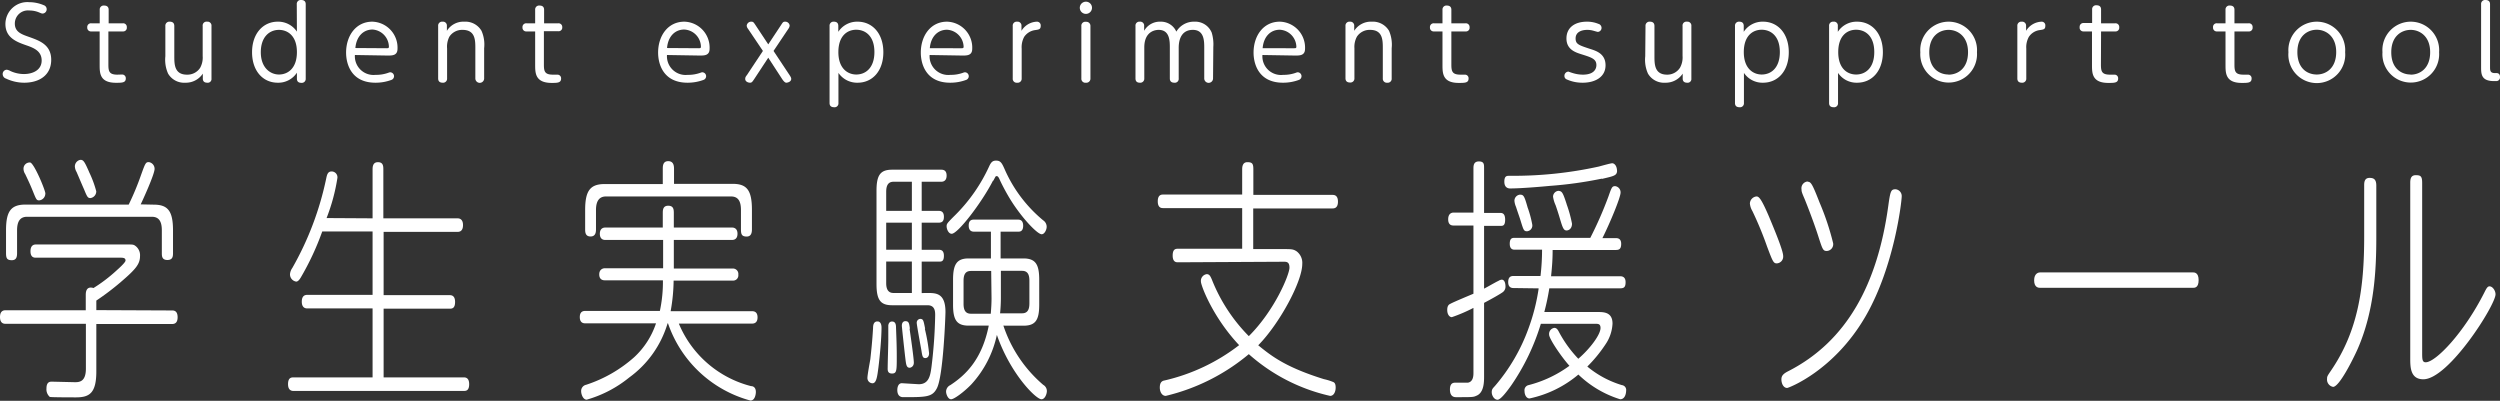 <svg xmlns="http://www.w3.org/2000/svg" width="369.05" height="59.17" viewBox="0 0 369.05 59.17"><rect x="0" y="0" width="369.05" height="59.17" fill="#333333" stroke="none"/><defs><style>.cls-1{fill:#fff;}</style></defs><title>app-title</title><g id="レイヤー_2" data-name="レイヤー 2"><g id="レイヤー_1-2" data-name="レイヤー 1"><path class="cls-1" d="M25.4,45.83c.22,0,.82,0,.82,1,0,.79-.37,1-.82,1H14.22v7c0,3.19-1,3.83-3,3.83-.43,0-3.73,0-3.87-.07a1.48,1.48,0,0,1-.49-1.25c0-1,.54-1,.8-1l3.42.08c.65,0,1.6-.08,1.6-2V47.8H.83c-.2,0-.83,0-.83-1s.63-1,.83-1H12.66V43.55c0-.27,0-1.1.74-1.1a1.25,1.25,0,0,1,.4.07,23,23,0,0,0,3.39-2.58c.25-.23,1.34-1.18,1.34-1.48s-.17-.42-.72-.42H5.3c-.23,0-.8,0-.8-.95s.57-1,.8-1H18.61c.89,0,1,0,1.23.11a1.71,1.71,0,0,1,.83,1.6c0,1.18-.63,1.94-2.8,3.8a37.82,37.82,0,0,1-3.65,2.77v1.41ZM22.69,30.21c2.08,0,2.85.92,2.85,3.8v3.31c0,.45,0,1.06-.83,1.06s-.82-.61-.82-1.06V34c0-1.36-.46-2-1.49-2H4c-1,0-1.48.64-1.48,2v3.35c0,.49-.06,1.06-.77,1.06s-.86-.27-.86-1.06V34c0-2.81.72-3.8,2.88-3.8H19a39.32,39.32,0,0,0,1.83-4.4c.62-1.71.68-1.87,1.14-1.87a1,1,0,0,1,.85,1c0,.8-1.74,4.6-2.05,5.24Zm-16-1.63a1,1,0,0,1-.91,1c-.37,0-.43-.12-.89-1.26s-.65-1.52-1.17-2.62a1.48,1.48,0,0,1-.25-.8.91.91,0,0,1,1-.91C5.07,24.17,6.7,28.09,6.7,28.58Zm6.44-3.23a15.48,15.48,0,0,1,1.08,2.89,1,1,0,0,1-.85,1c-.4,0-.49-.16-.94-1.26-.32-.72-.8-1.86-1.11-2.58a1.83,1.83,0,0,1-.26-.84,1,1,0,0,1,.74-.95C12.31,23.53,12.48,23.87,13.14,25.35Z"/><path class="cls-1" d="M55,32.23V25.05c0-.35,0-1.11.79-1.11s.8.61.8,1.11v7.18H67.52c.17,0,.83,0,.83,1s-.63,1-.83,1H56.63v9.34h9.72c.23,0,.83,0,.83,1s-.49,1-.83,1H56.63V55.71H68.46c.2,0,.8,0,.8,1s-.51,1-.8,1H43.35c-.2,0-.83,0-.83-1s.52-1,.83-1H55V45.53H45.37c-.17,0-.82,0-.82-1s.62-1,.82-1H55V34.17H47.57A40.11,40.11,0,0,1,44.38,41c-.26.42-.46.57-.66.57a1.08,1.08,0,0,1-.91-1.1,1.85,1.85,0,0,1,.34-.91,45.26,45.26,0,0,0,5-13.19c.12-.57.23-1.06.8-1.06a.86.86,0,0,1,.86.95,28.09,28.09,0,0,1-1.6,5.93Z"/><path class="cls-1" d="M111,45.94c.2,0,.83,0,.83.91s-.63.92-.83.92H100.21A15.78,15.78,0,0,0,110.87,57c.28,0,.71.15.71.87,0,.27-.11,1.26-.8,1.26a17.77,17.77,0,0,1-12.17-11.4h-.06a15.21,15.21,0,0,1-5.67,8A17.58,17.58,0,0,1,86.61,59c-.54,0-.82-.79-.82-1.25a.93.93,0,0,1,.74-.95,20,20,0,0,0,7.09-4.07,11.91,11.91,0,0,0,3.22-5H86.41c-.2,0-.82,0-.82-.92s.62-.91.82-.91h11a20.42,20.42,0,0,0,.45-4.52h-8.6c-.23,0-.8-.07-.8-.87s.62-.91.8-.91h8.63V35.42H89.35c-.14,0-.8,0-.8-.91s.66-.92.8-.92h8.49V31.47c0-.42,0-1.1.8-1.1s.83.57.83,1.1v2.12h8.58c.14,0,.82,0,.82.92s-.68.91-.82.91H99.47v4.22h8.69a.8.8,0,0,1,.83.91.77.77,0,0,1-.83.87H99.44A26.73,26.73,0,0,1,99,45.94Zm-2.85-18.8c2.08,0,2.85.91,2.85,3.83v2.85c0,.31,0,1.1-.77,1.1s-.85-.38-.85-1.1V31c0-1.37-.46-2-1.48-2H89.46c-1,0-1.48.68-1.48,2v2.81c0,.35,0,1.1-.8,1.1s-.8-.68-.8-1.1V31c0-2.81.72-3.83,2.88-3.83h8.58V24.93c0-.38,0-1.14.8-1.14s.86.69.86,1.14v2.21Z"/><path class="cls-1" d="M130.13,48.34c0,1.59-.25,4.21-.45,5.85-.18,1.37-.29,2.39-.89,2.39a.77.77,0,0,1-.74-.8c0-.45.37-2.39.43-2.77.14-1.29.28-2.55.4-4.56,0-.45.08-1,.65-1S130.13,48.15,130.13,48.34Zm6.76-5.09c1.28,0,2.68,0,2.68,2.81,0,.53-.32,9.42-1.26,11.24-.68,1.33-1.57,1.33-5,1.33-.22,0-.85-.07-.85-1.06,0-.23.06-1,.68-1l2.48.15c1.51,0,1.71-1.29,1.88-2.51a70.65,70.65,0,0,0,.55-7.67c0-.5,0-1.48-1.12-1.48H131.7c-1.71,0-2.31-.76-2.31-3.12V28.16c0-2.32.57-3.11,2.31-3.11h7.24c.2,0,.8,0,.8.87s-.6.91-.8.91h-2.88v4.3h2.51c.2,0,.77,0,.77.87,0,.61-.23.87-.77.87h-2.51v4h2.51c.23,0,.77,0,.77.88s-.37.87-.77.87h-2.51v4.64Zm-6.07-12.12h3.79v-4.3H131.9c-.77,0-1.08.53-1.08,1.48Zm3.79,1.74h-3.79v4h3.79Zm-3.79,5.74V41.8c0,.91.31,1.45,1.08,1.45h2.71V38.61Zm1.45,9.77c.08,2,.11,3,.11,4.25,0,2.09,0,2.51-.71,2.51s-.63-.61-.63-.88c0-.64.09-3.49.09-4.06,0-.23,0-2,0-2.17.08-.53.42-.57.54-.57C132.24,47.46,132.27,48,132.27,48.38Zm2,.15c.09.6.63,4.33.63,5s-.57.76-.6.76c-.51,0-.54-.49-.66-1.44-.14-1.18-.51-4.6-.51-4.75,0-.69.46-.69.51-.69C134.12,47.42,134.21,47.61,134.32,48.53Zm2.25,0a26.11,26.11,0,0,1,.63,3.61c0,.68-.46.72-.54.72-.43,0-.46-.31-.6-1.18-.11-.61-.68-3.72-.68-4a.56.56,0,0,1,.54-.61C136.29,47.12,136.32,47.24,136.57,48.53Zm11.6-.46A19.61,19.61,0,0,0,154,56.81a1.06,1.06,0,0,1,.54.91c0,.42-.28,1.22-.8,1.22-.82,0-4.59-3.76-6.58-9.5a15.63,15.63,0,0,1-3.76,7.29c-1.06,1.1-2.54,2.21-3,2.21s-.74-.76-.74-1.14a1.08,1.08,0,0,1,.63-.95c2.25-1.48,4.67-3.76,5.67-8.78H143c-1.76,0-2.31-.83-2.31-3.08V41.27c0-2.32.6-3.12,2.31-3.12h3.28V34.2h-2.45c-.23,0-.83,0-.83-.91s.6-.87.83-.87h6.44c.2,0,.77,0,.77.91s-.57.87-.77.87h-2.56v3.95h3.36c1.77,0,2.34.84,2.34,3.12V45c0,2.32-.6,3.08-2.34,3.08Zm-1.54-21.39c-1.65,3.23-5.18,7.83-6.09,7.83-.49,0-.75-.72-.75-1.1s.06-.46,1.4-1.79a24.54,24.54,0,0,0,4.85-7c.31-.69.54-.91,1.05-.91.68,0,.86.34,1.34,1.44A20.41,20.41,0,0,0,154,32.53a1.14,1.14,0,0,1,.51.95c0,.42-.31,1.1-.74,1.1-.69,0-3.31-2.81-5-5.77-.62-1.07-1.11-2.09-1.19-2.28s-.23-.53-.43-.53S147,26,146.63,26.68ZM146.32,40h-3c-.8,0-1.08.53-1.08,1.44v3.42c0,.95.31,1.45,1.08,1.45h2.94c.08-1,.11-1.64.11-2.29ZM147.75,44c0,1-.09,2.05-.12,2.25h3.25c.77,0,1.08-.5,1.08-1.45V41.42c0-.91-.28-1.44-1.08-1.44h-3.13Z"/><path class="cls-1" d="M173.91,38.72c-.26,0-.8,0-.8-1s.48-1,.8-1h9.46v-6H171.71c-.23,0-.8,0-.8-1s.57-1,.8-1h11.66V25.05c0-.31,0-1.11.77-1.11s.88.27.88,1.11v3.72h11.66c.23,0,.83,0,.83,1s-.6,1-.83,1H185v6h4.28c1.4,0,1.62,0,2.14.34a2.13,2.13,0,0,1,.82,1.86c0,2.59-3.36,8.82-6.5,12,1.91,1.55,4,3.23,9.7,5a7.93,7.93,0,0,1,1.36.42c.29.11.37.42.37.83,0,.57-.25,1.22-.82,1.22a26.94,26.94,0,0,1-12-6.16,29.87,29.87,0,0,1-12.26,6.16c-.57,0-.88-.61-.88-1.22,0-.83.37-1,.71-1.06a28.4,28.4,0,0,0,11-5.21c-3.9-4.14-5.64-8.81-5.64-9.38a1,1,0,0,1,.86-1.1c.39,0,.54.3.74.76a24.82,24.82,0,0,0,5.47,8.39c3.85-3.83,6-9.11,6-10.1s-.54-.88-1.16-.88Z"/><path class="cls-1" d="M219.08,55.52c0,.83,0,2.43-1.11,2.89-.49.22-.54.22-3.05.22-.31,0-.88-.11-.88-1.14s.59-1,.85-1,1.54,0,1.8,0c.62-.11.82-.68.82-1.4V45.45a23,23,0,0,1-3.19,1.37c-.34,0-.68-.38-.68-1.07s.31-.83.48-.91c.46-.26,2.85-1.25,3.39-1.48V33.29h-2.93c-.2,0-.8,0-.8-.91s.57-1,.8-1h2.93V24.89c0-.38,0-1.06.8-1.06s.77.46.77,1.06v6.54h2.34c.28,0,.77,0,.77,1s-.43.91-.77.91h-2.34v9.27c.46-.23,1.77-1,2.11-1.14a1.2,1.2,0,0,1,.48-.19c.46,0,.57.61.57,1a1,1,0,0,1-.39.84c-.4.3-1.83,1.1-2.77,1.59Zm4.33-13c-.31,0-.77-.11-.77-.87,0-.61.23-.91.77-.91h4a33.59,33.59,0,0,0,.23-3.88h-4c-.23,0-.77,0-.77-.87s.4-.88.77-.88h11.12A55.46,55.46,0,0,0,237.44,29c.48-1.37.54-1.52,1-1.52a.92.92,0,0,1,.79.95c0,.72-1.54,4.44-2.68,6.72h2c.34,0,.77.12.77.84s-.26.91-.77.91h-9.35c0,1.22-.06,2.28-.23,3.88h10.21c.37,0,.79.15.79.87s-.22.91-.79.91H228.71a34.69,34.69,0,0,1-.74,3.5h7.87c.88,0,2.2,0,2.2,1.71A5.93,5.93,0,0,1,237,50.84a20.35,20.35,0,0,1-2.68,3.27,14.5,14.5,0,0,0,5.1,2.74.72.72,0,0,1,.63.83c0,.35-.14,1.26-.88,1.26A15.47,15.47,0,0,1,233,55.29a16.47,16.47,0,0,1-7.21,3.53c-.46,0-.74-.53-.74-1.1a.77.77,0,0,1,.6-.87A17.59,17.59,0,0,0,231.68,54c-1.23-1.37-3-4-3-4.6a.91.91,0,0,1,.77-1c.35,0,.52.3.66.56a17.82,17.82,0,0,0,2.88,4c1.68-1.44,3.28-3.53,3.28-4.55,0-.61-.37-.61-.74-.61h-8.07a32.84,32.84,0,0,1-4.39,9.12c-.49.68-1.51,2.09-2,2.09s-.86-.61-.86-1.11.2-.6.54-1a27.2,27.2,0,0,0,4.88-8.4,29.24,29.24,0,0,0,1.51-5.93Zm13.06-16.15a58.71,58.71,0,0,1-7.67,1.07c-1.57.15-4.39.38-5.87.38-.14,0-.86,0-.86-1s.52-.84.8-.87A58.42,58.42,0,0,0,236,24.59c.32-.08,1.74-.49,2-.49s.71.3.71,1.21C238.63,25.92,238.23,26,236.47,26.41Zm-11,4.15a15.79,15.79,0,0,1,.72,2.62.85.85,0,0,1-.77,1c-.46,0-.52-.19-.89-1.37-.25-.84-.34-1-.74-2.24a2.78,2.78,0,0,1-.23-.88.91.91,0,0,1,.77-.91C224.9,28.73,225,28.85,225.49,30.56Zm5.79-.39a18.64,18.64,0,0,1,.8,2.89c0,.69-.43,1-.8,1s-.54-.27-.86-1.33c-.11-.34-.28-1-.76-2.39a4.73,4.73,0,0,1-.38-1.26.88.88,0,0,1,.8-.87C230.57,28.24,230.68,28.31,231.28,30.17Z"/><path class="cls-1" d="M259.29,29c.37,0,.72.34,1.86,3,.45,1.1,2.08,4.9,2.08,5.77a1,1,0,0,1-.94,1.11c-.49,0-.6-.27-1.43-2.47a51.53,51.53,0,0,0-2.17-5.25,2.68,2.68,0,0,1-.37-1.1A1.08,1.08,0,0,1,259.29,29Zm21.44,0c0,.68-1.06,10.26-5.3,17.63-4.68,8.13-11.43,10.64-11.6,10.64-.6,0-.86-.73-.86-1.26s.26-.83,1-1.21c8.72-4.45,13.17-12.92,14.76-24.28.32-2.32.4-2.58,1.09-2.58A1,1,0,0,1,280.73,29Zm-13.88-2.17c.48,0,.68.31,1.76,3.08a38.41,38.41,0,0,1,2,6,1,1,0,0,1-.94,1.14c-.54,0-.63-.23-1.2-2-.31-1-1-3-2.05-5.62-.43-1-.48-1.14-.48-1.48A1,1,0,0,1,266.85,26.79Z"/><path class="cls-1" d="M323.68,40.21c.25,0,.88,0,.88,1.14s-.57,1.14-.88,1.14H301.16c-.28,0-.88-.08-.88-1.11s.65-1.17.88-1.17Z"/><path class="cls-1" d="M349,27.4c0-.42,0-1.14.79-1.14.6,0,1,.19,1,1.14V35c0,4.63-.23,10.75-2.76,16.53-.69,1.55-2.71,5.58-3.62,5.58a1.09,1.09,0,0,1-.89-1.18c0-.38.06-.45.6-1.25C348.1,48.83,349,42.56,349,35ZM357.56,52c0,1,0,1.48.52,1.48,1.45,0,5.61-4.26,8.66-10.3.34-.68.49-.91.77-.91.43,0,.88.61.88,1.18,0,1.59-6.92,12.54-10.66,12.54-1.93,0-1.93-1.83-1.93-3.12V27c0-.61.11-1.14.82-1.14s.94.15.94,1.14Z"/><path class="cls-1" d="M1.53,10.48a4.77,4.77,0,0,0,2,.45c1.35,0,2.62-.61,2.62-2S5,7.07,3.86,6.68C2.45,6.19.8,5.57.8,3.54A3.24,3.24,0,0,1,4.31.32,5.54,5.54,0,0,1,6.47.77a.62.62,0,0,1,.42.61A.63.63,0,0,1,6.31,2c-.12,0-.16,0-.55-.17a3.71,3.71,0,0,0-1.44-.28A1.93,1.93,0,0,0,2.19,3.48c0,1.25,1,1.59,2.18,2C5.79,6,7.56,6.58,7.56,8.83s-1.74,3.38-4,3.38A6.28,6.28,0,0,1,.89,11.6.69.69,0,0,1,.4,11,.63.63,0,0,1,1,10.29,1.52,1.52,0,0,1,1.53,10.48Z"/><path class="cls-1" d="M16,9.51c0,1,.1,1.51,1.33,1.51L18,11a.54.54,0,0,1,.57.58c0,.64-.57.64-1.45.64-2.41,0-2.41-1.45-2.41-2.66V4.64H13.49a.55.55,0,0,1-.61-.6.55.55,0,0,1,.61-.6h1.23v-2a.58.58,0,0,1,.65-.62c.38,0,.67.16.67.62V3.44h2.09a.54.54,0,0,1,.59.59.54.54,0,0,1-.59.61H16Z"/><path class="cls-1" d="M24.41,3.84a.59.59,0,0,1,.65-.64c.38,0,.67.16.67.64V8.25c0,1.22,0,2.77,1.87,2.77a2.23,2.23,0,0,0,1.94-1,3.12,3.12,0,0,0,.38-1.74V3.84a.57.57,0,0,1,.65-.64.58.58,0,0,1,.65.64V11.6a.55.55,0,0,1-.62.61c-.44,0-.66-.21-.66-.61v-.73a3,3,0,0,1-2.59,1.34,2.74,2.74,0,0,1-2.54-1.35,5,5,0,0,1-.4-2.55Z"/><path class="cls-1" d="M43.81.62A.58.58,0,0,1,44.46,0c.38,0,.67.16.67.62v11a.58.58,0,0,1-.64.61c-.38,0-.66-.16-.66-.61v-.89A3.27,3.27,0,0,1,41,12.21c-2.18,0-3.79-1.73-3.79-4.5S38.85,3.2,41,3.2a3.32,3.32,0,0,1,2.83,1.47ZM41.18,4.41c-1.37,0-2.68,1-2.68,3.3S39.91,11,41.18,11s2.65-.87,2.65-3.31S42.43,4.41,41.18,4.41Z"/><path class="cls-1" d="M52.39,8.12a2.76,2.76,0,0,0,3.07,2.93,5.27,5.27,0,0,0,1.9-.32.71.71,0,0,1,.26-.06.58.58,0,0,1,.15,1.13,6.72,6.72,0,0,1-2.35.41c-3.59,0-4.33-2.79-4.33-4.44,0-2.49,1.45-4.57,3.87-4.57a3.83,3.83,0,0,1,3.72,4c0,1-.77,1-1.45,1Zm4.7-1c.17,0,.32,0,.32-.22A2.59,2.59,0,0,0,55,4.36c-1.35,0-2.39,1-2.54,2.73Z"/><path class="cls-1" d="M71.47,11.58a.65.65,0,0,1-1.3,0V7.16c0-1.22,0-2.75-1.89-2.75a2.25,2.25,0,0,0-1.94,1A3.23,3.23,0,0,0,66,7.16v4.42a.59.59,0,0,1-.65.63c-.38,0-.67-.16-.67-.63V3.83a.58.58,0,0,1,.64-.63.58.58,0,0,1,.65.63v.72A2.87,2.87,0,0,1,68.54,3.2a2.75,2.75,0,0,1,2.54,1.35,5,5,0,0,1,.39,2.57Z"/><path class="cls-1" d="M80.29,9.51c0,1,.1,1.51,1.33,1.51l.64,0a.54.54,0,0,1,.57.58c0,.64-.57.64-1.45.64C79,12.21,79,10.76,79,9.55V4.64H77.74a.55.55,0,0,1-.61-.6.55.55,0,0,1,.61-.6H79v-2a.58.58,0,0,1,.65-.62c.38,0,.67.16.67.62V3.44h2.09A.54.54,0,0,1,83,4a.54.54,0,0,1-.59.61H80.29Z"/><path class="cls-1" d="M98.46,8.12a2.76,2.76,0,0,0,3.07,2.93,5.27,5.27,0,0,0,1.9-.32.66.66,0,0,1,.26-.06.58.58,0,0,1,.15,1.13,6.78,6.78,0,0,1-2.35.41c-3.6,0-4.34-2.79-4.34-4.44,0-2.49,1.45-4.57,3.87-4.57a3.83,3.83,0,0,1,3.73,4c0,1-.77,1-1.45,1Zm4.69-1c.18,0,.32,0,.32-.22A2.58,2.58,0,0,0,101,4.36c-1.34,0-2.39,1-2.53,2.73Z"/><path class="cls-1" d="M110.42,4.25a.81.81,0,0,1-.19-.47.66.66,0,0,1,.68-.58c.28,0,.34.09.6.48l1.9,2.87,1.9-2.87c.24-.37.3-.48.58-.48a.65.65,0,0,1,.68.58.94.94,0,0,1-.19.47l-2.19,3.27,2.36,3.56c.23.34.25.46.25.56,0,.46-.58.57-.73.57s-.34-.15-.59-.51l-2.07-3.18-2.09,3.18c-.25.36-.33.51-.6.51s-.71-.16-.71-.55c0-.15,0-.27.25-.58l2.36-3.56Z"/><path class="cls-1" d="M123.77,15.21a.57.57,0,0,1-.65.62c-.37,0-.66-.16-.66-.62V3.83a.58.58,0,0,1,.63-.63c.38,0,.66.16.66.63V4.7a3.31,3.31,0,0,1,2.85-1.5c2.18,0,3.8,1.74,3.8,4.51s-1.61,4.5-3.8,4.5a3.33,3.33,0,0,1-2.83-1.45ZM126.4,11c1.4,0,2.68-1,2.68-3.31,0-2.46-1.41-3.3-2.68-3.3s-2.64.84-2.64,3.3S125.18,11,126.4,11Z"/><path class="cls-1" d="M137.23,8.12a2.76,2.76,0,0,0,3.07,2.93,5.27,5.27,0,0,0,1.9-.32.71.71,0,0,1,.26-.06.58.58,0,0,1,.15,1.13,6.72,6.72,0,0,1-2.35.41c-3.59,0-4.33-2.79-4.33-4.44,0-2.49,1.45-4.57,3.87-4.57a3.83,3.83,0,0,1,3.72,4c0,1-.77,1-1.45,1Zm4.7-1c.17,0,.32,0,.32-.22a2.59,2.59,0,0,0-2.45-2.51c-1.35,0-2.4,1-2.54,2.73Z"/><path class="cls-1" d="M150.82,11.58a.59.59,0,0,1-.66.63.58.58,0,0,1-.66-.63V3.83a.58.58,0,0,1,.64-.63.58.58,0,0,1,.65.63v.72a2.77,2.77,0,0,1,2.3-1.35.55.55,0,0,1,.54.61c0,.51-.25.55-.81.63a2.33,2.33,0,0,0-1.63,1,3.22,3.22,0,0,0-.37,1.74Z"/><path class="cls-1" d="M161.2,1.15a.9.9,0,1,1-.9-.9A.89.89,0,0,1,161.2,1.15Zm-1.57,2.71a.58.58,0,0,1,.67-.64.6.6,0,0,1,.67.64v7.71a.6.6,0,0,1-.66.64.59.59,0,0,1-.68-.64Z"/><path class="cls-1" d="M179.07,11.58a.65.65,0,0,1-1.3,0V7.07c0-1,0-2.66-1.68-2.66C174,4.41,174,6.62,174,7.09v4.49a.57.57,0,0,1-.64.63c-.38,0-.67-.16-.67-.63V7.07c0-1,0-2.66-1.65-2.66-.19,0-2.12,0-2.12,2.59v4.58a.59.59,0,0,1-.65.63c-.38,0-.65-.16-.65-.63V3.83a.57.57,0,0,1,.62-.63.58.58,0,0,1,.66.63v.72a2.64,2.64,0,0,1,2.39-1.35,2.48,2.48,0,0,1,2.36,1.47,3,3,0,0,1,2.65-1.47,2.63,2.63,0,0,1,2.57,1.61,5.92,5.92,0,0,1,.24,2.12Z"/><path class="cls-1" d="M186.36,8.12a2.75,2.75,0,0,0,3.07,2.93,5.27,5.27,0,0,0,1.9-.32.66.66,0,0,1,.26-.06.58.58,0,0,1,.14,1.13,6.7,6.7,0,0,1-2.34.41c-3.6,0-4.34-2.79-4.34-4.44,0-2.49,1.45-4.57,3.87-4.57a3.83,3.83,0,0,1,3.73,4c0,1-.77,1-1.45,1Zm4.69-1c.18,0,.32,0,.32-.22a2.58,2.58,0,0,0-2.45-2.51c-1.35,0-2.39,1-2.53,2.73Z"/><path class="cls-1" d="M205.44,11.58a.58.58,0,0,1-.64.63.59.59,0,0,1-.67-.63V7.16c0-1.22,0-2.75-1.88-2.75a2.24,2.24,0,0,0-1.94,1,3.16,3.16,0,0,0-.37,1.72v4.42a.59.59,0,0,1-.65.63c-.38,0-.67-.16-.67-.63V3.83a.58.58,0,0,1,.64-.63.58.58,0,0,1,.65.63v.72a2.91,2.91,0,0,1,2.6-1.35,2.77,2.77,0,0,1,2.54,1.35,5.15,5.15,0,0,1,.39,2.57Z"/><path class="cls-1" d="M214.25,9.51c0,1,.11,1.51,1.34,1.51l.64,0a.53.53,0,0,1,.56.58c0,.64-.56.64-1.45.64-2.4,0-2.4-1.45-2.4-2.66V4.64H211.7a.55.55,0,0,1-.61-.6.55.55,0,0,1,.61-.6h1.24v-2a.58.58,0,0,1,.65-.62c.37,0,.66.16.66.62V3.44h2.09a.55.55,0,0,1,.6.59.54.54,0,0,1-.6.61h-2.09Z"/><path class="cls-1" d="M232.12,10.77a5.11,5.11,0,0,0,1.54.25c1.88,0,2-1.09,2-1.41,0-.91-.72-1.13-2.18-1.59-.89-.28-2.24-.7-2.24-2.34s1.28-2.48,3-2.48a4.33,4.33,0,0,1,1.71.32.62.62,0,0,1,.47.57.59.59,0,0,1-.55.62c-.06,0-.52-.14-.54-.14a3.32,3.32,0,0,0-1-.16c-1,0-1.74.4-1.74,1.26s.48,1,2.14,1.55c.92.29,2.28.72,2.28,2.42s-1.49,2.57-3.38,2.57a5.63,5.63,0,0,1-2.38-.5.54.54,0,0,1-.31-.5.62.62,0,0,1,.59-.64S232,10.74,232.12,10.77Z"/><path class="cls-1" d="M242.91,3.84a.59.59,0,0,1,.65-.64c.38,0,.67.16.67.64V8.25c0,1.22,0,2.77,1.87,2.77A2.23,2.23,0,0,0,248,10a3.12,3.12,0,0,0,.38-1.74V3.84a.57.57,0,0,1,.65-.64.58.58,0,0,1,.65.64V11.6a.55.55,0,0,1-.62.61c-.44,0-.66-.21-.66-.61v-.73a3,3,0,0,1-2.59,1.34,2.74,2.74,0,0,1-2.54-1.35,5,5,0,0,1-.4-2.55Z"/><path class="cls-1" d="M257.44,15.21a.58.58,0,0,1-.66.62c-.37,0-.66-.16-.66-.62V3.83a.58.58,0,0,1,.63-.63c.38,0,.66.16.66.63V4.7a3.31,3.31,0,0,1,2.85-1.5c2.18,0,3.8,1.74,3.8,4.51s-1.61,4.5-3.8,4.5a3.29,3.29,0,0,1-2.82-1.45ZM260.06,11c1.41,0,2.68-1,2.68-3.31,0-2.46-1.41-3.3-2.68-3.3s-2.64.84-2.64,3.3S258.84,11,260.06,11Z"/><path class="cls-1" d="M271.33,15.21a.58.58,0,0,1-.66.62c-.37,0-.66-.16-.66-.62V3.83a.58.58,0,0,1,.64-.63.57.57,0,0,1,.65.63V4.7a3.31,3.31,0,0,1,2.85-1.5c2.18,0,3.8,1.74,3.8,4.51s-1.61,4.5-3.8,4.5a3.29,3.29,0,0,1-2.82-1.45ZM274,11c1.41,0,2.68-1,2.68-3.31,0-2.46-1.4-3.3-2.68-3.3s-2.64.84-2.64,3.3S272.73,11,274,11Z"/><path class="cls-1" d="M287.65,3.2a4.2,4.2,0,0,1,4.19,4.51,4.19,4.19,0,1,1-8.36,0A4.19,4.19,0,0,1,287.65,3.2Zm0,7.82c1.31,0,2.87-.87,2.87-3.31s-1.62-3.3-2.87-3.3-2.85.82-2.85,3.3S286.36,11,287.65,11Z"/><path class="cls-1" d="M299.12,11.58a.59.59,0,0,1-.65.63c-.38,0-.67-.16-.67-.63V3.83a.58.58,0,0,1,.64-.63.58.58,0,0,1,.65.63v.72A2.79,2.79,0,0,1,301.4,3.2a.54.54,0,0,1,.53.61c0,.51-.24.55-.81.63a2.28,2.28,0,0,0-1.62,1,3.15,3.15,0,0,0-.38,1.74Z"/><path class="cls-1" d="M310.14,9.51c0,1,.1,1.51,1.34,1.51l.63,0a.53.53,0,0,1,.57.58c0,.64-.57.64-1.45.64-2.41,0-2.41-1.45-2.41-2.66V4.64h-1.23A.55.55,0,0,1,307,4a.55.55,0,0,1,.61-.6h1.23v-2a.58.58,0,0,1,.66-.62c.37,0,.66.16.66.62V3.44h2.09a.54.54,0,0,1,.59.59.54.54,0,0,1-.59.61h-2.09Z"/><path class="cls-1" d="M329.85,9.51c0,1,.1,1.51,1.33,1.51l.64,0a.53.53,0,0,1,.56.58c0,.64-.56.64-1.45.64-2.4,0-2.4-1.45-2.4-2.66V4.64H327.3a.55.55,0,0,1-.61-.6.54.54,0,0,1,.61-.6h1.23v-2a.58.58,0,0,1,.65-.62c.38,0,.67.16.67.62V3.44h2.08a.54.54,0,0,1,.6.59.54.54,0,0,1-.6.61h-2.08Z"/><path class="cls-1" d="M342,3.2a4.2,4.2,0,0,1,4.19,4.51,4.2,4.2,0,1,1-8.37,0A4.2,4.2,0,0,1,342,3.2ZM342,11c1.3,0,2.87-.87,2.87-3.31s-1.62-3.3-2.87-3.3-2.86.82-2.86,3.3S340.68,11,342,11Z"/><path class="cls-1" d="M355.87,3.2a4.2,4.2,0,0,1,4.19,4.51,4.19,4.19,0,1,1-8.36,0A4.19,4.19,0,0,1,355.87,3.2Zm0,7.82c1.31,0,2.87-.87,2.87-3.31s-1.62-3.3-2.87-3.3S353,5.23,353,7.71,354.58,11,355.87,11Z"/><path class="cls-1" d="M366.26.62a.58.58,0,0,1,.65-.62c.38,0,.67.16.67.62V9.84c0,.54,0,.95.72.95h.25c.33,0,.5.23.5.56a.55.55,0,0,1-.6.62h-.28c-1.8,0-1.91-.92-1.91-2Z"/></g></g></svg>